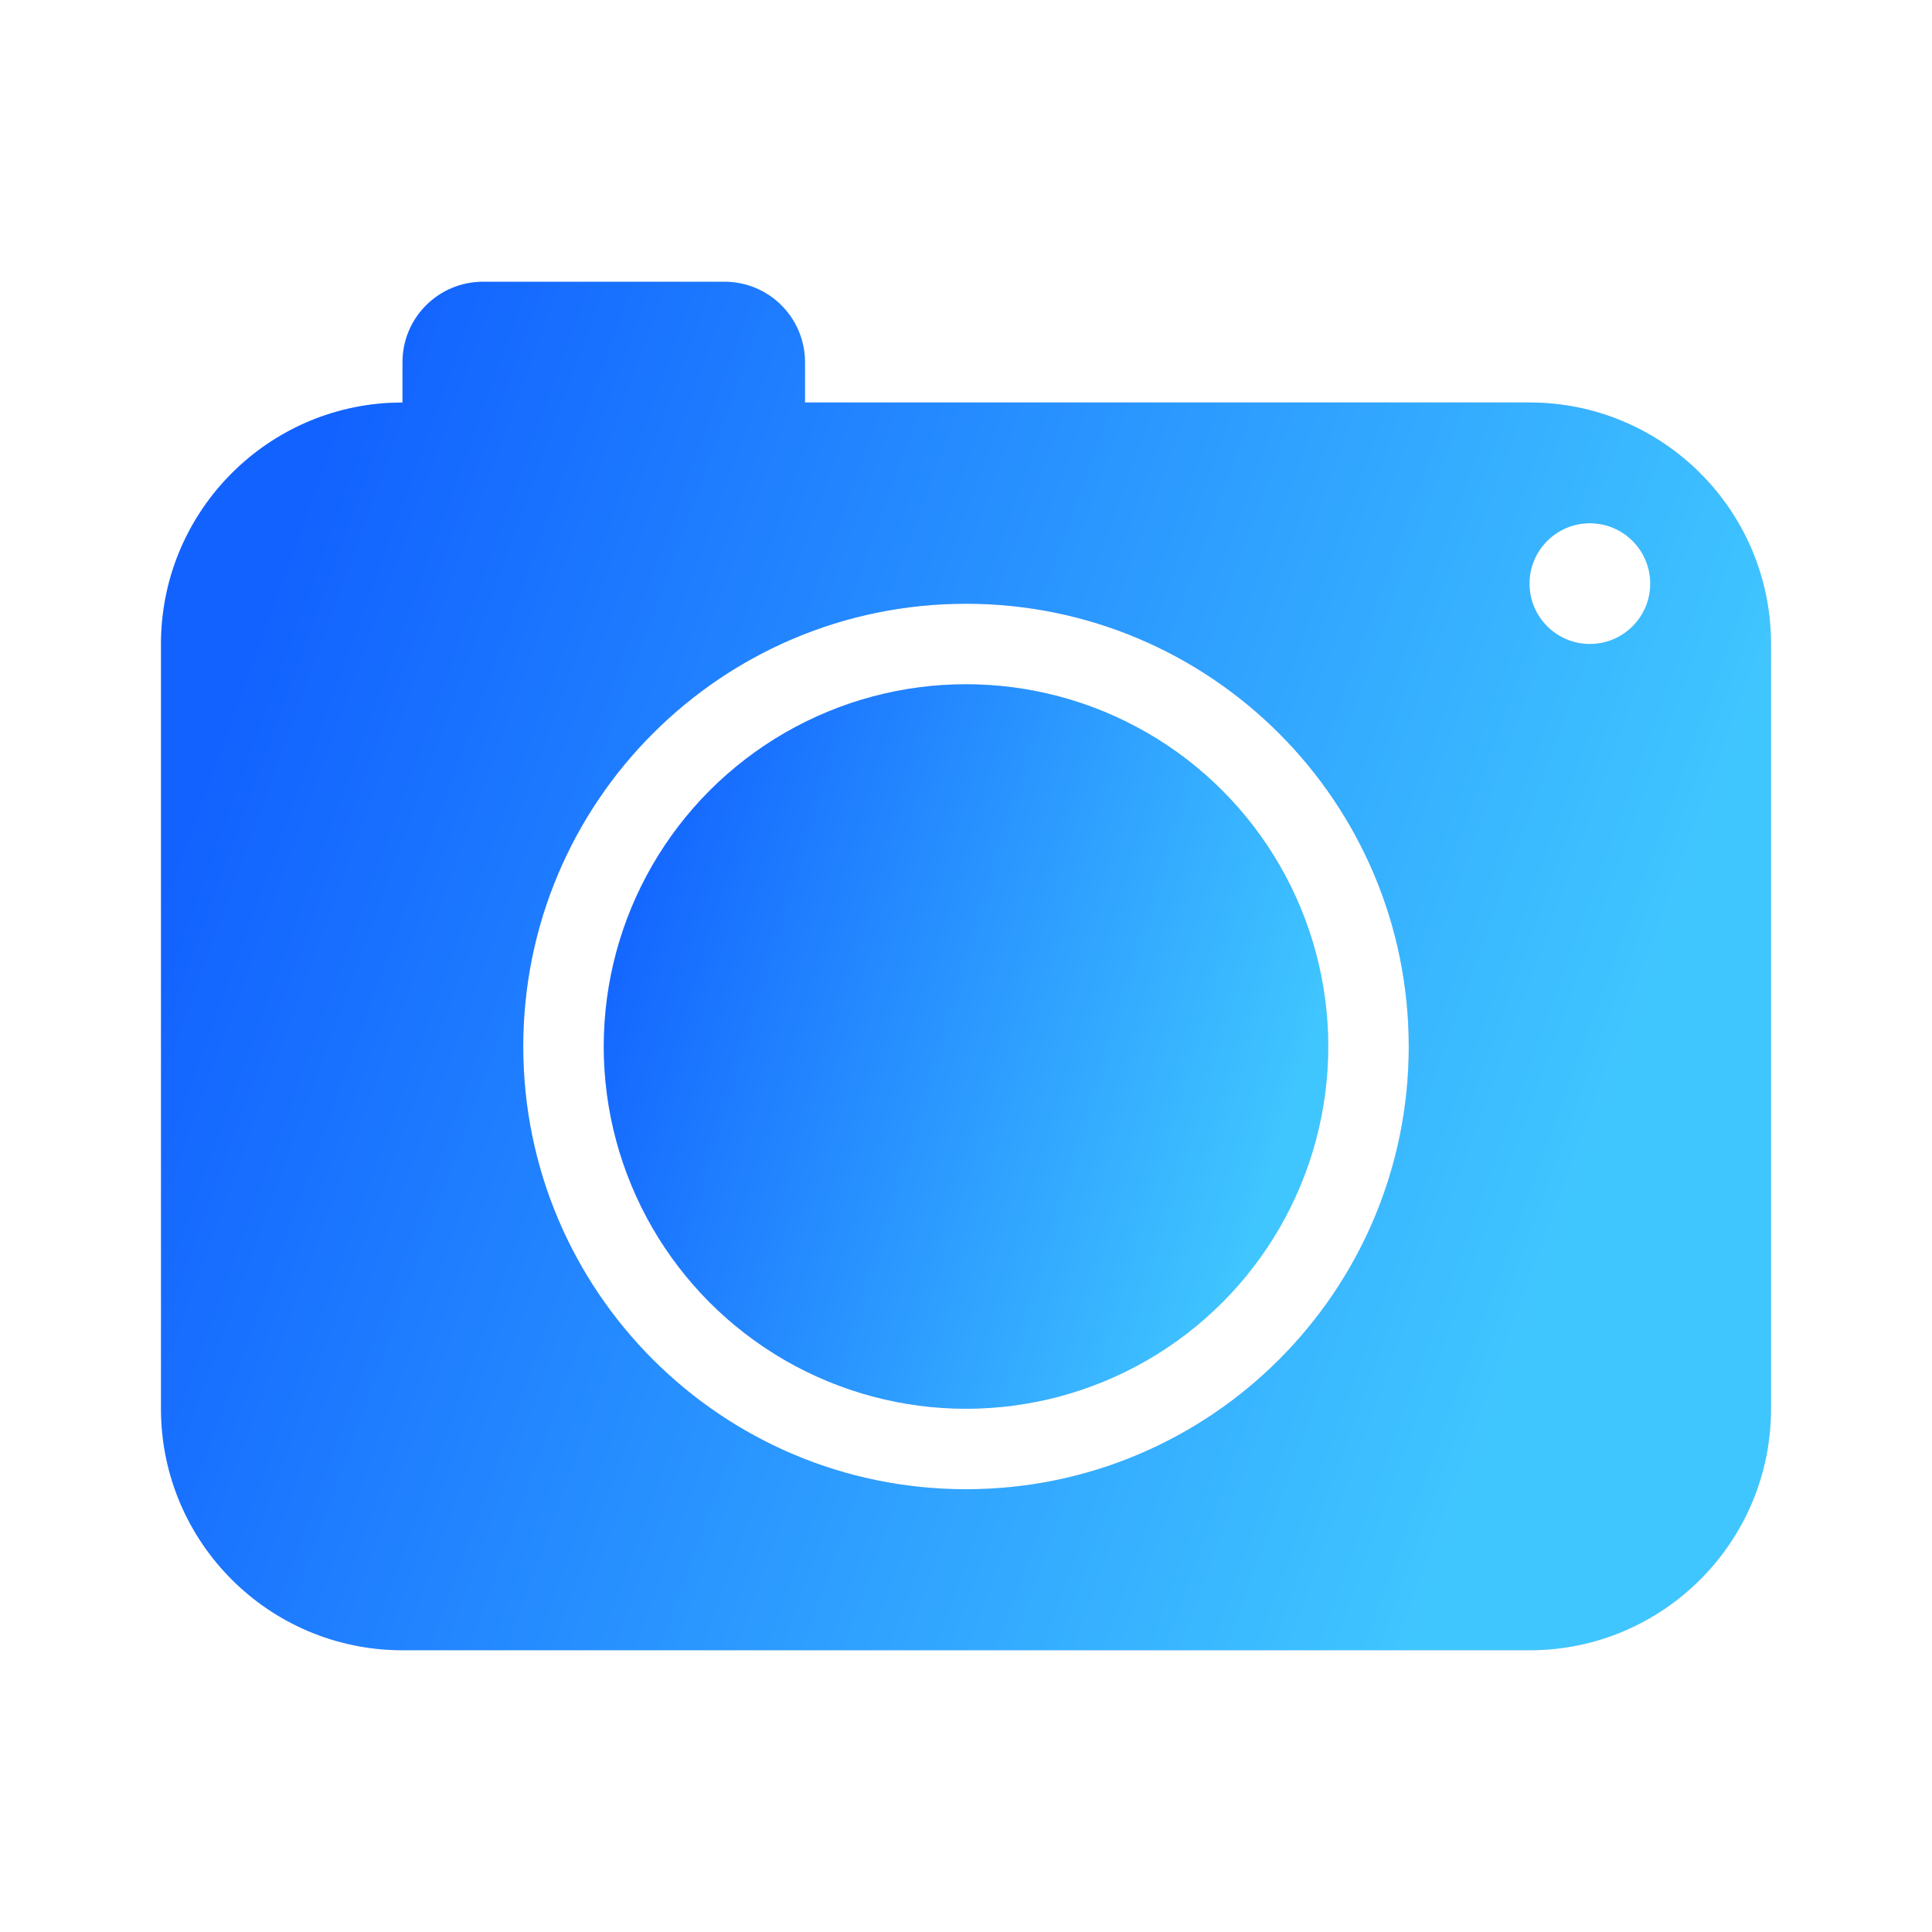 <svg width="48" height="48" viewBox="0 0 48 48" fill="none" xmlns="http://www.w3.org/2000/svg">
<path d="M18 7C19.105 7 20 7.895 20 9V10H38C41.314 10 44 12.686 44 16V35C44 38.314 41.314 41 38 41H10C6.686 41 4 38.314 4 35V16C4 12.79 6.521 10.168 9.691 10.008L10 10V9C10 7.895 10.895 7 12 7H18ZM24 15C17.925 15 13 19.925 13 26C13 32.075 17.925 37 24 37C30.075 37 35 32.075 35 26C35 19.925 30.075 15 24 15ZM39.5 13C38.672 13 38 13.672 38 14.5C38 15.328 38.672 16 39.5 16C40.328 16 41 15.328 41 14.5C41 13.672 40.328 13 39.5 13Z" fill="#D9D9D9"/>
<path d="M18 7C19.105 7 20 7.895 20 9V10H38C41.314 10 44 12.686 44 16V35C44 38.314 41.314 41 38 41H10C6.686 41 4 38.314 4 35V16C4 12.79 6.521 10.168 9.691 10.008L10 10V9C10 7.895 10.895 7 12 7H18ZM24 15C17.925 15 13 19.925 13 26C13 32.075 17.925 37 24 37C30.075 37 35 32.075 35 26C35 19.925 30.075 15 24 15ZM39.5 13C38.672 13 38 13.672 38 14.5C38 15.328 38.672 16 39.5 16C40.328 16 41 15.328 41 14.5C41 13.672 40.328 13 39.5 13Z" fill="url(#paint0_linear_0_5795)"/>
<circle cx="24" cy="26" r="9" fill="#D9D9D9"/>
<circle cx="24" cy="26" r="9" fill="url(#paint1_linear_0_5795)"/>
<defs>
<linearGradient id="paint0_linear_0_5795" x1="5.201" y1="18.955" x2="38.769" y2="31.178" gradientUnits="userSpaceOnUse">
<stop stop-color="#1262FF"/>
<stop offset="1" stop-color="#40C6FF"/>
</linearGradient>
<linearGradient id="paint1_linear_0_5795" x1="14.601" y1="22.973" x2="32.007" y2="28.255" gradientUnits="userSpaceOnUse">
<stop stop-color="#1262FF"/>
<stop offset="1" stop-color="#40C6FF"/>
</linearGradient>
</defs>
</svg>
